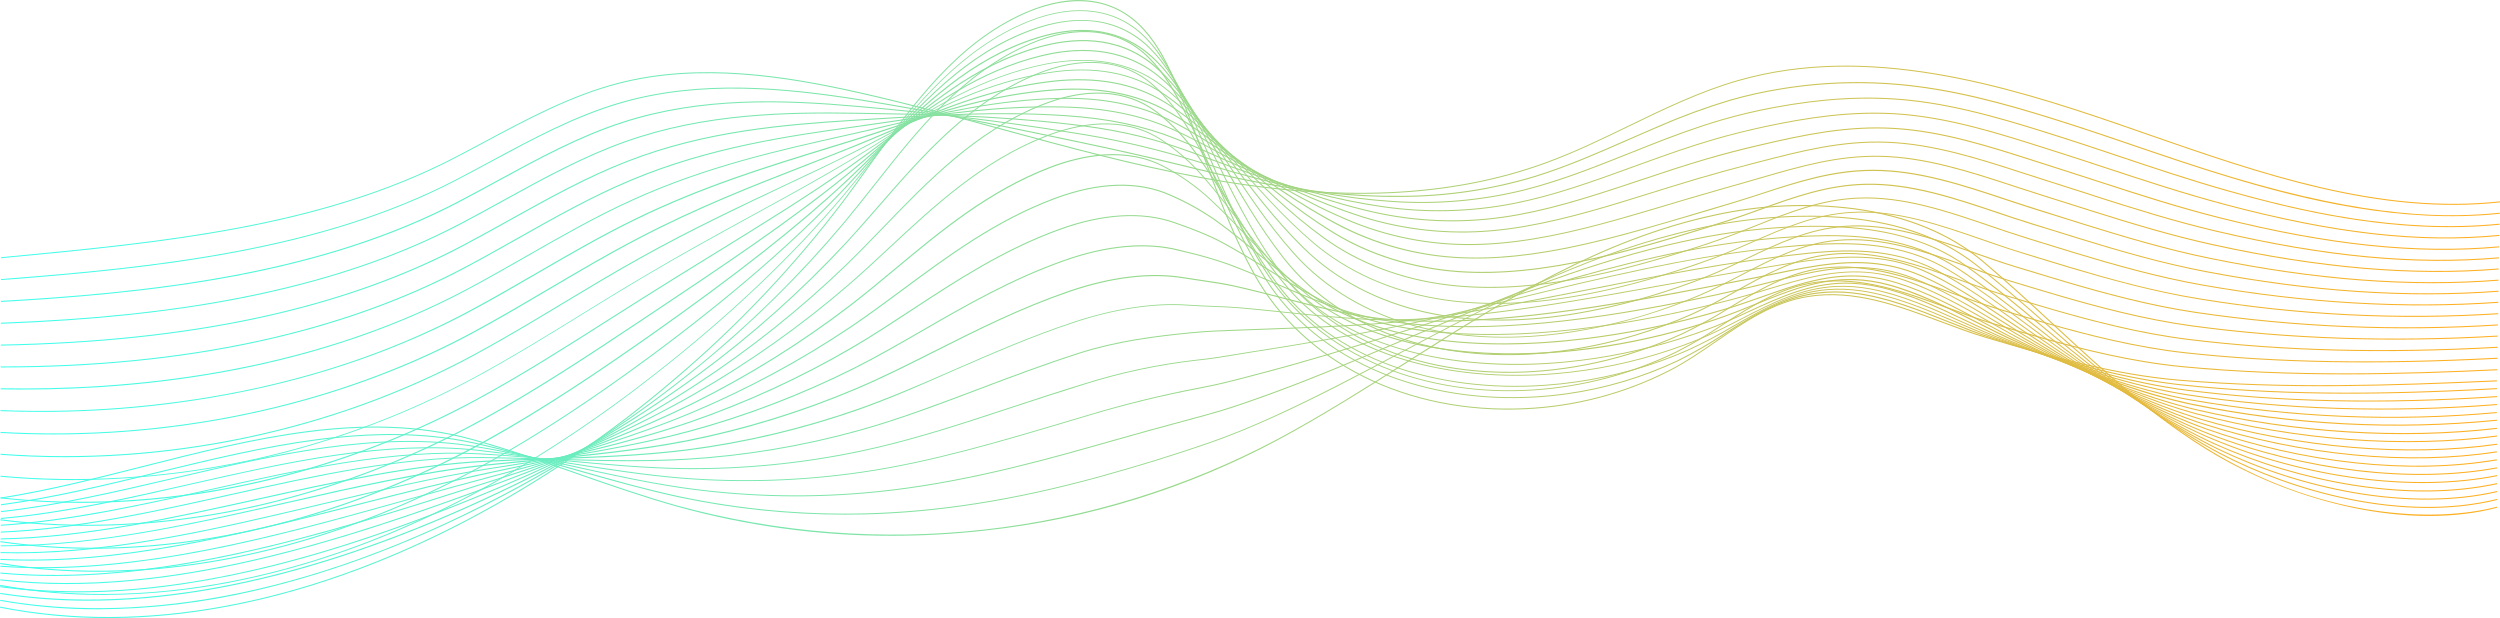 <svg width="1440" height="356" viewBox="0 0 1440 356" fill="none" xmlns="http://www.w3.org/2000/svg">
<path d="M0.609 148.751V148.155L5.186 147.715C93.237 139.308 184.283 130.603 261.108 90.977C267.317 87.764 273.605 84.409 279.685 81.157C304.005 68.139 329.155 54.693 356.172 47.71C403.374 35.521 453.104 43.656 495.522 53.216C523.213 59.46 551.086 67.038 578.038 74.37C614.933 84.422 653.099 94.811 691.33 101.884C769.983 116.444 835.101 113.698 890.418 93.477C906.779 87.505 922.828 79.758 938.216 72.258C958.388 62.478 979.26 52.374 1001.16 46.104C1075.05 24.937 1153.6 48.164 1221.38 71.597L1235.96 76.675C1302.08 99.72 1370.51 123.556 1439.96 115.978V116.574C1370.37 124.165 1301.92 100.303 1235.7 77.232L1221.12 72.167C1153.42 48.76 1075.03 25.533 1001.26 46.674C979.403 52.931 958.57 63.035 938.411 72.802C922.945 80.302 906.947 88.049 890.561 94.047C835.14 114.294 769.918 117.053 691.162 102.48C652.905 95.394 614.674 85.005 577.805 74.953C550.865 67.621 523.006 60.042 495.328 53.799C452.974 44.252 403.283 36.13 356.25 48.293C329.272 55.263 304.161 68.696 279.866 81.676C273.786 84.94 267.499 88.295 261.276 91.508C184.387 131.186 93.289 139.891 5.186 148.298L0.609 148.751Z" fill="url(#paint0_linear_125_673)"/>
<path d="M0.57 161.329V160.733C90.501 153.894 184.802 143.829 262.443 103.516C269.249 99.98 276.12 96.262 282.783 92.674C306.637 79.797 331.294 66.481 357.534 58.89C403.75 45.482 452.897 50.469 494.874 57.115C534.907 63.462 573.345 71.364 619.458 81.054C641.911 85.743 662.148 90.316 681.348 95.044L689.71 97.078C699.005 99.306 706.563 101.029 713.68 102.518C748.294 109.773 779.122 113.128 807.902 112.791C833.737 112.658 859.416 108.792 884.143 101.314C902.384 95.692 920.352 87.803 937.737 80.16C943.454 77.647 949.404 75.056 955.212 72.569C968.695 66.676 982.523 61.601 996.619 57.374C1006.22 54.64 1015.97 52.477 1025.83 50.897C1051.61 46.637 1077.87 46.144 1103.79 49.433C1135.13 53.319 1166.16 62.802 1192.79 71.351C1200.44 73.8 1208.59 76.533 1218.46 79.862L1226.98 82.777C1245.94 89.254 1265.57 95.951 1285.09 101.806C1365.74 126.017 1410.16 125.563 1439.84 122.532V123.128C1383.23 129.022 1327.28 115.162 1284.85 102.402C1265.32 96.547 1245.7 89.837 1226.72 83.36L1218.2 80.458C1208.35 77.103 1200.19 74.395 1192.54 71.947C1165.94 63.41 1134.94 53.967 1103.65 50.055C1077.79 46.774 1051.59 47.267 1025.87 51.519C1016.04 53.102 1006.31 55.265 996.736 57.996C982.675 62.218 968.882 67.283 955.432 73.165C949.586 75.639 943.674 78.243 937.97 80.743C920.572 88.386 902.578 96.288 884.312 101.923C859.506 109.429 833.743 113.304 807.824 113.426C778.993 113.788 748.19 110.407 713.473 103.14C706.407 101.664 698.784 99.928 689.489 97.7L681.128 95.666C661.941 90.938 641.704 86.365 619.25 81.676C573.215 71.96 534.777 64.097 494.77 57.711C452.858 51.078 403.802 46.052 357.689 59.472C331.515 67.038 306.87 80.341 283.056 93.153C276.392 96.741 269.508 100.459 262.702 103.995C184.931 144.411 90.553 154.477 0.57 161.329Z" fill="url(#paint1_linear_125_673)"/>
<path d="M0.532 173.921V173.312C37.855 171.2 86.924 167.586 135.487 158.376C185.424 148.919 227.414 135.059 263.83 116.042C271.31 112.156 278.868 108.024 286.18 104.047C309.515 91.339 333.563 78.204 358.908 70.082C403.88 55.586 450.537 57.128 494.239 61.014C539.418 65.004 578.595 69.81 617.526 76.105C638.589 79.316 659.419 83.899 679.883 89.824L683.694 90.951L688.102 92.246L691.434 93.243C697.981 95.2 704.748 97.207 711.36 99.073C745.507 108.685 774.378 113.983 802.224 115.757C827.635 117.483 853.16 115.245 877.882 109.125C898.404 103.943 918.848 95.821 938.605 87.945L950.078 83.385C963.133 78.204 977.303 72.919 992.095 68.631C1001.53 65.898 1011.42 63.553 1021.51 61.675C1050.42 56.273 1075.25 54.926 1099.64 57.439C1130.47 60.612 1161.87 70.626 1189.59 79.46C1197.16 81.883 1205.14 84.513 1215.52 87.997L1218.56 89.02C1239.6 96.08 1261.34 103.386 1283.05 109.514C1325.53 121.548 1381.73 134.618 1439.7 128.841L1439.77 129.437C1429.99 130.408 1420.32 130.849 1410.66 130.849C1363.15 130.849 1318.27 120.11 1282.89 110.122C1261.17 103.982 1239.42 96.676 1218.37 89.616L1215.32 88.593C1204.95 85.108 1196.94 82.479 1189.39 80.056C1161.72 71.222 1130.33 61.208 1099.57 58.035C1075.23 55.522 1050.46 56.869 1021.6 62.258C1011.54 64.149 1001.66 66.481 992.25 69.201C977.432 73.489 963.327 78.813 950.286 83.942L938.813 88.502C919.03 96.391 898.624 104.539 878.011 109.708C853.229 115.839 827.644 118.081 802.172 116.353C774.287 114.579 745.364 109.267 711.191 99.656C704.566 97.79 697.799 95.769 691.252 93.813L687.921 92.816L683.513 91.521L679.702 90.394C659.28 84.479 638.493 79.905 617.474 76.701C578.582 70.406 539.405 65.6 494.239 61.61C450.589 57.724 404.022 56.169 359.141 70.678C333.861 78.787 309.787 91.909 286.543 104.591C279.231 108.581 271.673 112.7 264.193 116.599C227.699 135.655 185.644 149.515 135.642 158.998C86.962 168.182 37.868 171.796 0.532 173.921Z" fill="url(#paint2_linear_125_673)"/>
<path d="M0.493 186.499V185.89C52.387 183.947 96.776 179.387 135.992 171.796C185.709 162.262 228.036 148.129 265.217 128.582C273.462 124.255 281.798 119.669 289.849 115.226C312.497 102.752 335.91 89.862 360.269 81.274C406.097 64.991 453.117 64.304 493.591 64.939C531.925 65.535 571.569 66.144 615.582 71.183C639.435 73.774 659.983 78.23 678.392 84.629L680.337 85.303C682.411 86.019 684.459 86.736 686.482 87.453C690.379 88.852 694.238 90.255 698.058 91.663C701.74 92.958 705.396 94.358 709.039 95.666C742.59 107.687 770.397 115.019 796.546 118.763C821.49 122.377 846.865 121.769 871.607 116.962C894.942 112.415 917.331 104.267 941.055 95.64L944.944 94.241C959.205 89.059 973.115 84.098 987.557 79.914C997.034 77.155 1007 74.732 1017.17 72.517C1039.8 67.75 1066.79 63.177 1095.48 65.522C1124.17 67.867 1152.6 76.921 1180.11 85.691L1186.37 87.686C1195.54 90.601 1204.79 93.645 1212.64 96.236C1233.67 103.179 1257.51 111.055 1281.07 117.338C1344.27 134.178 1393.17 139.722 1439.62 135.305V135.901C1393.1 140.331 1344.13 134.774 1280.87 117.908C1257.29 111.638 1233.43 103.749 1212.4 96.806C1204.56 94.215 1195.3 91.171 1186.14 88.256L1179.88 86.261C1152.39 77.504 1123.99 68.437 1095.38 66.118C1066.77 63.799 1039.83 68.346 1017.24 73.1C1007.09 75.25 997.137 77.738 987.674 80.484C973.258 84.668 959.309 89.642 945.1 94.798L941.211 96.21C917.461 104.837 895.02 112.985 871.672 117.545C846.862 122.371 821.416 122.98 796.403 119.346C770.216 115.615 742.369 108.257 708.78 96.223C705.132 94.919 701.472 93.585 697.799 92.22C693.975 90.821 690.137 89.409 686.222 88.01L678.211 85.186C659.854 78.8 639.319 74.421 615.53 71.779C571.543 66.753 531.925 66.131 493.604 65.535C453.182 64.9 406.226 65.6 360.476 81.831C336.169 90.406 312.782 103.296 290.16 115.757C282.096 120.188 273.76 124.825 265.528 129.113C228.244 148.686 185.929 162.793 136.148 172.392C96.776 179.931 52.439 184.569 0.493 186.499Z" fill="url(#paint3_linear_125_673)"/>
<path d="M0.454 199.077V198.481C110.298 196.434 197.351 177.677 266.604 141.121C275.757 136.289 284.987 131.147 293.919 126.185C315.777 114.009 338.373 101.417 361.643 92.505C405.721 75.38 450.706 71.455 492.955 68.903L505.738 68.1C539.781 65.975 574.978 63.773 613.65 66.312C638.074 67.906 658.778 72.219 676.927 79.473L677.42 79.668C679.883 80.652 682.424 81.663 684.874 82.699C690.215 84.94 695.466 87.285 700.535 89.539L706.731 92.285C730.779 102.907 759.585 114.721 790.868 121.794C815.305 127.334 840.549 128.37 865.359 124.851C889.796 121.405 913.546 113.879 939.811 105.122L944.996 103.399C957.39 99.254 970.211 94.979 983.059 91.223C992.509 88.476 1002.5 85.834 1012.88 83.45C1039.76 77.129 1064.24 72.051 1091.35 73.683C1118.82 75.328 1146.02 84.046 1172.32 92.492L1183.18 95.964C1192.26 98.853 1201.59 101.871 1209.76 104.539C1233.09 112.13 1255.96 119.436 1279.09 125.266C1341.43 140.888 1392.42 146.16 1439.55 141.885V142.481C1392.36 146.769 1341.31 141.484 1278.9 125.848C1255.74 120.058 1232.87 112.765 1209.53 105.122C1201.35 102.467 1192.09 99.448 1182.96 96.56C1179.35 95.42 1175.72 94.254 1172.09 93.088C1145.82 84.668 1118.66 75.937 1091.27 74.305C1064.23 72.673 1039.8 77.751 1012.97 84.059C1002.6 86.481 992.613 89.111 983.149 91.832C970.302 95.575 957.494 99.85 945.113 103.995L939.927 105.718C913.623 114.488 889.86 122.027 865.359 125.46C840.505 128.977 815.218 127.937 790.738 122.39C759.404 115.304 730.572 103.477 706.472 92.842C704.411 91.935 702.349 91.028 700.275 90.096C695.206 87.842 689.969 85.51 684.628 83.256C682.19 82.233 679.637 81.222 677.186 80.238L676.694 80.043C658.544 72.802 637.957 68.514 613.598 66.921C574.953 64.33 539.781 66.584 505.764 68.722L492.981 69.512C450.783 72.103 405.889 75.989 361.851 93.075C338.619 102.026 316.036 114.604 294.192 126.755C285.259 131.73 276.042 136.872 266.876 141.704C197.545 178.247 110.401 197.03 0.454 199.077Z" fill="url(#paint4_linear_125_673)"/>
<path d="M0.713 211.655H0.415V211.059H0.713C106.318 211.059 196.236 191.745 267.991 153.661C278.22 148.246 288.5 142.443 298.444 136.82C319.355 125.032 340.992 112.843 363.017 103.632C408.391 84.487 454.945 77.984 492.32 72.75C498.621 71.869 504.999 70.924 511.157 70.017C542.607 65.392 575.134 60.587 611.718 61.312C636.518 61.791 657.365 66.001 675.462 74.188C677.835 75.276 680.648 76.533 683.241 77.828C689.411 80.821 695.349 83.994 701.105 87.052L704.385 88.8C733.463 104.241 758.328 116.263 785.176 124.721C809.062 132.117 834.161 134.796 859.071 132.61C884.532 130.408 910.447 123.271 934.664 115.887C940.148 114.216 945.735 112.48 951.141 110.796C960.073 108.011 969.291 105.122 978.482 102.428C987.907 99.669 997.734 96.974 1008.51 94.176L1012.46 93.153C1037.35 86.676 1060.87 80.6 1087.15 81.65C1113.89 82.686 1140.3 91.261 1165.86 99.539C1170.48 101.042 1175.26 102.596 1179.93 104.06C1187.6 106.469 1195.38 108.97 1202.9 111.379L1206.79 112.674C1229.06 119.825 1252.81 127.273 1277.02 132.947C1339.24 147.546 1390.85 152.378 1439.38 148.22V148.816C1390.79 153.013 1339.14 148.155 1276.84 133.53C1252.61 127.856 1228.87 120.395 1206.56 113.244L1202.67 111.949C1195.15 109.539 1187.37 107.039 1179.7 104.63C1175.03 103.166 1170.25 101.612 1165.63 100.109C1140.12 91.844 1113.77 83.269 1087.07 82.246C1060.89 81.222 1037.42 87.285 1012.56 93.736L1008.61 94.759C997.837 97.544 988.024 100.252 978.599 103.011C969.421 105.692 960.19 108.581 951.258 111.366C945.865 113.05 940.277 114.786 934.781 116.47C910.538 123.854 884.584 131.004 859.071 133.206C834.082 135.396 808.905 132.708 784.943 125.291C758.056 116.82 733.165 104.785 704.061 89.331L700.898 87.596C695.155 84.538 689.23 81.365 683.059 78.372C680.401 77.077 677.64 75.781 675.281 74.758C657.274 66.597 636.505 62.4 611.757 61.921C575.199 61.221 542.724 66.001 511.299 70.626C505.129 71.533 498.763 72.465 492.45 73.346C455.113 78.528 408.651 85.082 363.303 104.202C341.264 113.387 319.692 125.576 298.794 137.365C288.837 142.974 278.557 148.764 268.328 154.205C196.43 192.341 106.408 211.655 0.713 211.655Z" fill="url(#paint5_linear_125_673)"/>
<path d="M13.703 224.363C9.14 224.363 4.706 224.363 0.376 224.234V223.638C71.445 224.933 175.792 216.124 269.379 166.2C280.865 160.073 292.39 153.492 303.539 147.119C323.322 135.823 343.727 124.139 364.379 114.838C406.615 95.627 449.396 86.119 487.212 77.673L491.685 76.675C498.789 75.082 505.945 73.398 512.907 71.753C542.932 64.654 573.967 57.322 609.787 56.389C634.613 55.755 656.211 59.991 673.984 68.994C676.279 70.159 678.988 71.585 681.659 73.022C688.348 76.74 694.623 80.704 700.768 84.551L702.064 85.393C728.628 102.091 752.779 116.807 779.485 127.714C802.759 137.046 827.736 141.384 852.797 140.448C880.28 139.541 908.23 132.675 929.517 126.742C939.733 123.905 950.13 120.796 960.19 117.804L973.945 113.711C984.666 110.563 995.245 107.558 1004.18 105.032C1007.63 104.03 1011.09 103.028 1014.55 102.026C1037.22 95.459 1058.63 89.267 1082.92 89.733C1109.22 90.225 1135.14 98.736 1160.21 106.962C1165.6 108.723 1171.19 110.563 1176.65 112.273C1182.81 114.19 1188.95 116.159 1195.08 118.089L1203.82 120.861C1230.15 129.191 1252.33 135.758 1274.96 140.707C1336.13 154.127 1389.86 158.674 1439.21 154.632V155.228C1389.79 159.283 1336.02 154.723 1274.77 141.302C1252.13 136.341 1229.94 129.774 1203.59 121.431L1194.85 118.659C1188.72 116.716 1182.57 114.773 1176.42 112.843C1170.96 111.133 1165.37 109.293 1159.97 107.532C1134.94 99.319 1109.07 90.821 1082.86 90.329C1058.64 89.85 1037.3 96.055 1014.65 102.609C1011.2 103.607 1007.73 104.617 1004.28 105.602C995.349 108.128 984.835 111.133 974.062 114.294C969.472 115.589 964.883 117.014 960.307 118.374C950.247 121.379 939.85 124.475 929.634 127.312C908.308 133.232 880.371 140.137 852.771 141.056C827.626 141.986 802.566 137.63 779.213 128.271C752.455 117.338 728.277 102.609 701.688 85.898L700.392 85.056C694.299 81.17 687.985 77.284 681.309 73.553C678.651 72.077 675.955 70.691 673.66 69.538C655.977 60.574 634.444 56.351 609.748 56.985C573.993 57.918 542.983 65.25 512.998 72.336C506.049 73.981 498.867 75.678 491.763 77.258L487.29 78.256C449.526 86.663 406.706 96.197 364.599 115.382C343.999 124.67 323.555 136.341 303.798 147.637C292.649 154.01 281.111 160.591 269.612 166.718C181.677 213.676 84.175 224.363 13.703 224.363Z" fill="url(#paint6_linear_125_673)"/>
<path d="M23.607 237.252C15.881 237.252 8.102 237.106 0.272 236.812V236.216C46.505 238.068 92.795 234.463 138.183 225.477C186.357 215.814 230.966 200.113 270.779 178.726C283.743 171.757 296.836 164.192 309.45 156.886C327.807 146.238 346.799 135.227 365.779 126.017C404.152 107.221 442.914 95.342 477.178 84.823L491.05 80.549C498.439 78.256 505.906 75.794 513.088 73.424C542.167 63.838 572.23 53.928 607.816 51.402C633.018 49.628 654.759 53.773 672.481 63.721C675.488 65.418 677.874 66.817 680 68.152C687 72.543 693.469 77.284 699.718 81.883L702.518 83.942C726.19 101.353 748.553 117.804 773.82 130.577C796.426 141.883 821.296 147.941 846.574 148.298C868.872 148.725 893.594 145.318 924.435 137.585C939.253 133.867 954.253 129.514 969.459 124.994C978.534 122.338 989.139 119.164 999.899 115.926C1004.88 114.41 1009.86 112.791 1014.68 111.236C1035.87 104.254 1055.9 97.777 1078.88 97.777H1078.98C1104.97 97.777 1130.52 106.262 1155.25 114.488C1161.26 116.483 1167.47 118.542 1173.55 120.434L1188.34 125.11L1200.97 129.074C1223.77 136.186 1248.28 143.466 1273 148.505C1333.84 160.941 1388.18 165.047 1439.16 161.07V161.666C1388.13 165.656 1333.73 161.537 1272.84 149.088C1248.09 144.049 1223.58 136.756 1200.76 129.657C1196.55 128.353 1192.34 127.032 1188.14 125.693L1173.37 121.094C1167.29 119.203 1161.07 117.143 1155.05 115.136C1130.42 106.936 1104.87 98.464 1078.98 98.464H1078.88C1055.99 98.464 1036.02 104.941 1014.86 111.793C1010.04 113.361 1005.06 114.98 1000.07 116.496C989.307 119.799 978.651 122.973 969.641 125.564C954.356 130.084 939.409 134.45 924.578 138.168C893.685 145.94 868.833 149.321 846.561 148.894C821.217 148.573 796.273 142.543 773.587 131.25C748.281 118.387 725.892 101.936 702.207 84.499L699.433 82.466C693.158 77.854 686.702 73.113 679.727 68.735C677.601 67.439 675.216 66.014 672.221 64.33C654.616 54.434 632.979 50.314 607.907 52.076C572.386 54.576 542.361 64.473 513.27 74.097C506.049 76.481 498.595 78.942 491.231 81.235C486.668 82.66 482.04 84.072 477.36 85.51C443.161 95.99 404.385 107.868 366.051 126.639C347.098 135.836 328.118 146.847 309.761 157.482C297.147 164.801 284.106 172.366 271.077 179.335C231.2 200.645 186.526 216.384 138.261 226.021C100.507 233.536 62.102 237.298 23.607 237.252Z" fill="url(#paint7_linear_125_673)"/>
<path d="M30.854 250.245C20.673 250.245 10.488 249.96 0.298 249.39V248.794C96.776 254.222 193.319 233.794 272.166 191.266C287.087 183.234 301.983 174.426 316.386 165.954C332.98 156.174 350.092 146.057 367.153 137.209C401.118 119.397 433.904 106.625 465.614 94.267C474.235 90.912 482.364 87.79 490.414 84.513C497.843 81.52 505.336 78.334 512.57 75.237C540.948 63.126 570.273 50.625 605.911 46.532C631.463 43.617 653.372 47.672 671.016 58.579C673.894 60.353 676.201 61.895 678.405 63.41C685.043 68.074 690.954 73.022 697.449 78.554C700.31 80.989 703.153 83.42 705.979 85.847C726.489 103.412 745.857 119.993 768.207 133.699C789.053 146.51 813.995 154.269 840.338 156.122C863.245 157.741 889.083 155.215 919.328 148.349C932.707 145.344 946.785 141.6 964.974 136.199C976.006 132.921 986.027 129.799 995.595 126.652C1001.66 124.657 1007.68 122.48 1013.5 120.382C1033.63 113.115 1052.66 106.249 1074.75 105.822C1100.68 105.278 1126.01 113.853 1150.57 122.118C1157.05 124.307 1163.8 126.574 1170.36 128.595L1181.96 132.196C1187.38 133.88 1192.77 135.555 1198.16 137.222C1221.03 144.256 1245.68 151.471 1271.07 156.225C1331.4 167.677 1386.37 171.343 1439.13 167.456V168.052C1386.32 171.939 1331.3 168.273 1270.92 156.821C1245.5 152.002 1220.82 144.826 1197.94 137.792C1192.54 136.134 1187.15 134.459 1181.76 132.766L1170.19 129.229C1163.61 127.196 1156.88 124.929 1150.37 122.753C1125.87 114.501 1100.55 105.977 1074.77 106.482C1052.73 106.91 1033.79 113.762 1013.69 121.017C1007.87 123.115 1001.86 125.291 995.789 127.286C986.209 130.434 976.188 133.556 965.142 136.833C946.993 142.235 932.849 145.992 919.457 149.01C889.161 155.837 863.271 158.363 840.299 156.782C813.866 154.917 788.819 147.145 767.895 134.281C745.559 120.55 726.164 103.943 705.668 86.352C702.842 83.925 699.999 81.494 697.138 79.059C690.656 73.54 684.745 68.592 678.146 63.955C675.981 62.439 673.647 60.91 670.782 59.149C653.242 48.306 631.476 44.291 606.053 47.179C570.48 51.234 541.233 63.747 512.868 75.833C505.621 78.929 498.128 82.129 490.687 85.121C482.636 88.347 474.495 91.521 465.887 94.876C434.19 107.221 401.417 119.993 367.477 137.792C350.481 146.627 333.33 156.744 316.749 166.524C302.333 175.022 287.437 183.817 272.503 191.849C201.784 229.907 117.052 250.245 30.854 250.245Z" fill="url(#paint8_linear_125_673)"/>
<path d="M37.142 263.342C24.852 263.342 12.575 262.884 0.311 261.968V261.372C94.948 268.419 192.035 247.978 273.566 203.805C290.899 194.427 308.128 184.063 324.8 174.011C339.125 165.384 353.943 156.459 368.527 148.375C397.216 132.325 424.959 119.255 451.782 106.612C465.096 100.342 477.71 94.422 489.779 88.399C497.091 84.772 504.454 80.872 511.585 77.103C539.366 62.413 568.108 47.205 604.005 41.583C629.933 37.516 651.971 41.467 669.577 53.345C672.299 55.185 674.671 56.908 676.823 58.527C683.239 63.689 689.359 69.208 695.155 75.056C699.303 79.111 703.439 83.217 707.431 87.194C725.529 105.2 742.512 122.144 762.502 136.639C782.493 151.135 807.28 160.656 834.064 163.842C857.762 166.731 883.975 165.138 914.181 159.14C928.325 156.303 943.454 152.469 960.423 147.417C971.132 144.23 981.503 140.862 991.252 137.429C998.123 135.02 1004.9 132.248 1011.46 129.657C1030.82 121.885 1049.06 114.617 1070.58 113.801C1096.42 112.778 1121.64 121.418 1146.07 129.748C1152.99 132.118 1160.15 134.553 1167.13 136.704L1175.46 139.295C1181.94 141.29 1188.63 143.362 1195.23 145.37C1217.1 151.99 1242.96 159.386 1269.04 163.959C1327.85 174.322 1385.03 177.599 1439 173.83V174.426C1384.98 178.208 1327.76 174.879 1268.9 164.542C1242.79 159.982 1216.89 152.572 1195.01 145.94C1188.42 143.932 1181.72 141.872 1175.24 139.865L1166.91 137.274C1159.93 135.111 1152.76 132.662 1145.83 130.305C1121.46 121.988 1096.27 113.374 1070.57 114.384C1049.19 115.2 1030.95 122.481 1011.64 130.201C1005.08 132.792 998.304 135.525 991.42 137.973C981.659 141.406 971.274 144.774 960.553 147.961C943.57 153.026 928.428 156.86 914.259 159.697C883.988 165.772 857.723 167.314 833.882 164.412C807.008 161.161 782.169 151.692 762.049 137.054C741.929 122.416 724.959 105.511 706.913 87.57C702.907 83.593 698.785 79.486 694.636 75.432C688.853 69.6 682.746 64.099 676.344 58.954C674.205 57.283 671.845 55.573 669.136 53.773C651.673 41.972 629.751 38.047 603.992 42.114C568.198 47.736 539.509 62.905 511.753 77.582C504.623 81.352 497.259 85.251 489.935 88.891C477.813 94.915 465.303 100.834 451.937 107.104C425.219 119.799 397.54 132.882 368.812 148.919C354.241 157.016 339.436 165.928 325.098 174.542C308.426 184.569 291.236 194.932 273.851 204.336C202.77 242.861 119.917 263.342 37.142 263.342Z" fill="url(#paint9_linear_125_673)"/>
<path d="M42.327 276.542C28.248 276.542 14.235 275.898 0.285 274.612V274.016C93.341 282.63 190.856 262.176 274.953 216.409C295.462 205.256 315.738 192.756 335.339 180.67C346.683 173.674 358.415 166.42 369.901 159.658C391.94 146.51 413.499 134.722 434.319 123.31C453.765 112.674 472.044 102.583 489.144 92.414C496.248 88.165 503.404 83.619 510.34 79.214C537.564 61.882 565.839 43.954 602.073 36.738C628.001 31.557 650.831 35.547 668.099 48.228C670.692 50.159 673.051 52.011 675.203 53.864C681.465 59.444 687.355 65.429 692.834 71.779C697.786 77.31 702.661 82.932 707.38 88.36C723.455 106.845 738.649 124.307 756.824 139.761C776.089 156.07 800.604 167.133 827.802 171.783C851.85 175.915 879.191 175.345 909.047 170.073C924.872 167.23 940.516 163.462 955.899 158.79C966.581 155.591 977.017 152.093 986.935 148.427C994.454 145.616 1001.82 142.378 1008.97 139.256C1027.72 131.03 1045.42 123.258 1066.47 122.066C1092.28 120.589 1117.47 129.294 1141.83 137.727C1149.1 140.24 1156.62 142.909 1163.97 145.098L1169.7 146.86C1177.13 149.14 1184.8 151.497 1192.36 153.751C1214.32 160.332 1240.33 167.625 1267.07 171.887C1323.86 181.184 1381.51 184.039 1438.94 180.398V180.993C1381.47 184.644 1323.77 181.785 1266.94 172.47C1240.23 168.156 1214.14 160.811 1192.15 154.334C1184.58 152.067 1176.91 149.71 1169.48 147.43L1163.71 145.616C1156.36 143.362 1148.83 140.758 1141.54 138.245C1117.29 129.825 1092.15 121.094 1066.48 122.61C1045.53 123.789 1027.88 131.548 1009.19 139.748C1002.06 142.883 994.687 146.121 987.155 148.932C977.225 152.65 966.776 156.161 956.042 159.296C940.637 163.977 924.972 167.753 909.125 170.604C879.191 175.877 851.785 176.46 827.672 172.314C800.37 167.638 775.726 156.485 756.371 140.085C738.221 124.54 722.962 107.13 706.861 88.619C702.142 83.191 697.268 77.582 692.328 72.051C686.86 65.724 680.988 59.757 674.749 54.187C672.61 52.335 670.303 50.508 667.684 48.578C650.546 36.013 627.871 32.075 602.125 37.192C565.994 44.394 537.824 62.283 510.586 79.59C503.664 83.994 496.507 88.541 489.377 92.803C472.278 103.024 453.947 113.063 434.54 123.711C413.732 135.111 392.225 146.899 370.148 159.982C358.661 166.77 346.929 173.998 335.586 180.993C315.984 193.092 295.708 205.606 275.173 216.759C203.717 255.664 123.702 276.208 42.327 276.542Z" fill="url(#paint10_linear_125_673)"/>
<path d="M46.618 289.664C31.108 289.654 15.61 288.79 0.194 287.073V286.49C91.746 296.607 189.793 276.127 276.327 228.832C301.205 215.244 325.59 199.738 349.12 184.789C356.393 180.151 363.912 175.371 371.262 170.76C384.602 162.34 397.8 154.205 410.569 146.342C438.52 129.113 464.914 112.843 488.496 96.262C495.354 91.43 502.251 86.287 508.914 81.3C535.749 61.286 563.479 40.56 600.142 31.712C626.432 25.391 649.405 29.264 666.621 42.917C669.214 44.938 671.456 46.92 673.595 48.954C679.699 54.984 685.357 61.447 690.526 68.294C695.932 75.173 701.196 82.181 706.304 88.943C720.758 108.153 734.422 126.289 751.159 142.689C769.607 160.824 793.94 173.532 821.553 179.62C846.185 185.074 873.915 185.501 903.939 180.916C919.987 178.395 935.841 174.767 951.388 170.06C962.109 166.835 972.623 163.182 982.631 159.205C990.656 156.031 998.486 152.275 1006.04 148.647C1024.31 139.891 1041.55 131.626 1062.29 130.084C1088.14 128.128 1113.31 136.963 1137.64 145.487C1145.24 148.155 1153.08 150.901 1160.73 153.259L1163.44 154.075C1171.96 156.666 1180.75 159.36 1189.43 161.925C1211.47 168.402 1237.81 175.656 1265.05 179.685C1322.55 188.12 1380.77 190.525 1438.77 186.862V187.457C1380.72 191.123 1322.44 188.718 1264.9 180.281C1237.67 176.252 1211.33 169.024 1189.2 162.495C1180.51 159.904 1171.71 157.249 1163.21 154.658L1160.5 153.829C1152.82 151.484 1144.94 148.738 1137.38 146.057C1113.1 137.546 1088 128.75 1062.27 130.68C1041.64 132.222 1024.45 140.461 1006.24 149.191C998.667 152.819 990.837 156.575 982.786 159.762C972.765 163.752 962.238 167.405 951.491 170.63C935.92 175.352 920.04 178.988 903.965 181.512C873.863 186.11 846.068 185.67 821.359 180.216C793.694 174.089 769.257 161.252 750.731 143.116C733.956 126.69 720.292 108.529 705.811 89.305C700.703 82.543 695.44 75.548 690.047 68.67C684.897 61.862 679.265 55.434 673.194 49.433C671.068 47.4 668.799 45.443 666.271 43.423C654.37 33.992 633.277 24.393 600.297 32.334C563.752 41.117 536.074 61.804 509.303 81.792C502.626 86.779 495.73 91.935 488.859 96.767C465.277 113.348 438.87 129.631 410.906 146.86C398.15 154.736 384.978 162.858 371.612 171.278C364.262 175.89 356.743 180.682 349.47 185.307C325.901 200.295 301.503 215.801 276.651 229.35C204.52 268.847 124.363 289.664 46.618 289.664Z" fill="url(#paint11_linear_125_673)"/>
<path d="M50.326 302.877C33.552 302.89 16.795 301.835 0.156 299.716L0.233 299.12C90.398 310.701 188.95 290.208 277.74 241.423C308.996 224.26 339.177 204.207 368.371 184.815L374.633 180.644C415.962 153.052 455.01 126.988 487.873 100.2C494.472 94.824 501.097 89.085 507.514 83.541C533.857 60.755 561.107 37.192 598.262 26.816C616.813 21.569 643.493 19.199 665.195 37.749C667.632 39.834 669.927 42.011 672.014 44.226C677.97 50.69 683.398 57.62 688.245 64.952C693.832 73.074 699.251 81.352 704.489 89.37C717.582 109.423 729.963 128.349 745.507 145.759C763.177 165.552 787.315 179.996 815.318 187.535C840.494 194.323 868.587 195.774 898.832 191.823C915.105 189.676 931.178 186.21 946.889 181.46C957.559 178.202 968.052 174.392 978.327 170.047C986.779 166.498 994.959 162.275 1002.88 158.117C1019.97 149.23 1037.62 139.981 1058.16 138.155C1084.09 135.758 1109.25 144.696 1133.6 153.337C1141.47 156.135 1149.61 159.024 1157.54 161.433L1158.03 161.588C1167.37 164.425 1177.01 167.353 1186.55 170.125C1207.52 176.226 1235.14 183.714 1263.04 187.47C1318.28 194.919 1377.38 196.875 1438.69 193.287V193.883C1377.33 197.471 1318.13 195.515 1262.93 188.066C1234.96 184.297 1207.3 176.809 1186.32 170.695C1176.79 167.923 1167.13 164.995 1157.8 162.158L1157.31 162.003C1149.35 159.594 1141.21 156.705 1133.34 153.907C1109.04 145.279 1083.93 136.354 1058.15 138.751C1037.73 140.629 1020.9 149.386 1003.1 158.648C995.167 162.78 986.961 167.042 978.469 170.591C968.169 174.909 957.65 178.684 946.954 181.9C931.235 186.675 915.155 190.167 898.87 192.341C868.548 196.227 840.377 194.841 815.123 188.04C787.004 180.462 762.762 166.019 745.014 146.083C729.457 128.647 717.051 109.682 703.944 89.616C698.758 81.611 693.301 73.32 687.7 65.211C682.879 57.939 677.477 51.068 671.547 44.666C669.473 42.503 667.191 40.34 664.767 38.267C643.26 19.885 616.8 22.243 598.378 27.463C561.392 37.827 534.207 61.312 507.903 84.059C501.486 89.603 494.861 95.342 488.249 100.718C455.36 127.532 416.312 153.609 374.957 181.214L368.708 185.372C339.501 204.803 309.308 224.83 278.026 242.006C205.362 281.879 126.14 302.877 50.326 302.877Z" fill="url(#paint12_linear_125_673)"/>
<path d="M53.515 316.103C35.647 316.128 17.8 314.855 0.117 312.294L0.207 311.699C89.076 324.653 188.185 304.185 279.127 253.95C313.145 235.193 346.19 212.692 374.037 193.157C424.233 157.78 459.145 130.331 487.251 104.112C493.513 98.27 499.813 92.052 505.919 85.976C531.847 60.353 558.657 33.876 596.291 21.841C630.386 10.831 651.764 21.556 663.704 32.489C666.054 34.649 668.287 36.932 670.393 39.329C676.202 46.21 681.406 53.578 685.95 61.351C691.576 70.6 696.944 80.069 702.142 89.228C713.978 110.343 725.231 130.162 739.789 148.673C756.707 170.164 780.652 186.24 809.03 195.307C834.323 203.339 863.596 205.865 893.672 202.601C910.167 200.777 926.459 197.433 942.339 192.613C953.121 189.354 963.693 185.439 973.997 180.89C982.799 177.004 991.278 172.236 999.484 167.625C1016.26 158.207 1033.61 148.466 1054 146.238C1080.03 143.375 1105.23 152.456 1129.62 161.226C1137.74 164.14 1146.13 167.172 1154.33 169.646C1164.7 172.794 1174.11 175.618 1183.62 178.351C1204.73 184.413 1232.62 191.81 1261.05 195.269C1315.12 201.862 1373.2 203.326 1438.59 199.738V200.334C1373.14 203.922 1315.04 202.458 1260.98 195.864C1232.46 192.406 1204.6 184.996 1183.47 178.921C1173.95 176.187 1164.57 173.363 1154.17 170.216C1145.96 167.729 1137.55 164.71 1129.43 161.783C1105.11 153.039 1079.95 143.984 1054.08 146.834C1033.8 149.049 1016.48 158.764 999.795 168.156C991.576 172.768 983.084 177.548 974.243 181.447C963.916 185.997 953.322 189.916 942.52 193.183C926.608 198.019 910.281 201.371 893.75 203.196C863.583 206.474 834.232 203.935 808.862 195.877C780.341 186.81 756.318 170.643 739.336 149.062C724.764 130.538 712.967 109.747 701.559 89.642C696.373 80.484 691.006 71.014 685.393 61.778C680.881 54.01 675.711 46.642 669.94 39.757C667.849 37.39 665.633 35.138 663.302 33.008C651.492 22.191 630.322 11.569 596.499 22.489C559.007 34.484 532.236 60.91 506.36 86.481C500.267 92.505 493.954 98.736 487.679 104.617C459.56 130.849 424.622 158.324 374.413 193.714C346.553 213.249 313.482 235.763 279.439 254.598C206.179 294.91 127.708 316.103 53.515 316.103Z" fill="url(#paint13_linear_125_673)"/>
<path d="M56.303 329.342C37.471 329.375 18.667 327.881 0.078 324.873L0.181 324.277C87.857 338.63 187.42 318.111 280.515 266.489C309.735 250.297 340.771 229.972 375.411 204.31C420.785 170.63 457.175 139.139 486.616 108.011C492.553 101.741 498.517 95.057 504.286 88.58C529.799 60.081 556.142 30.624 594.372 16.88C606.999 12.32 619.004 10.636 629.972 11.893C642.156 13.184 653.529 18.606 662.2 27.256C664.526 29.541 666.712 31.963 668.747 34.51C674.392 41.855 679.348 49.703 683.552 57.957C689.074 68.255 694.273 78.839 699.303 89.046C709.674 110.148 720.382 131.963 734.098 151.549C750.187 174.711 773.937 192.496 802.807 203.015C828.528 212.394 858.19 215.969 888.59 213.3C905.299 211.835 921.81 208.631 937.853 203.74C948.746 200.443 959.393 196.387 969.719 191.603C978.734 187.216 987.506 182.347 995.997 177.016C1012.51 167.042 1029.59 156.744 1049.89 154.179C1076.02 150.863 1101.3 160.073 1125.75 168.985C1134.1 172.029 1142.74 175.177 1151.16 177.703C1160.68 180.566 1170.8 183.61 1180.76 186.434C1202.03 192.458 1230.15 199.777 1259.07 202.937C1311.4 208.65 1368.43 209.647 1438.52 206.046V206.655C1368.39 210.243 1311.33 209.246 1258.97 203.533C1230 200.372 1201.85 193.041 1180.55 187.004C1170.6 184.18 1160.46 181.149 1150.94 178.286C1142.5 175.695 1133.87 172.586 1125.51 169.542C1101.13 160.669 1075.93 151.484 1049.93 154.775C1029.74 157.365 1012.72 167.586 996.269 177.522C987.758 182.868 978.964 187.75 969.926 192.147C959.578 196.94 948.909 201.009 937.996 204.323C921.908 209.218 905.355 212.426 888.603 213.896C858.125 216.565 828.359 212.99 802.561 203.533C773.625 192.989 749.785 175.112 733.619 151.86C719.877 132.222 709.143 110.407 698.771 89.267C693.741 79.033 688.543 68.45 683.033 58.177C678.842 49.972 673.908 42.167 668.293 34.86C666.273 32.341 664.109 29.94 661.811 27.671C650.079 16.155 628.883 5.04 594.593 17.437C556.544 31.116 530.214 60.535 504.753 88.969C498.984 95.446 493.02 102.091 487.083 108.4C457.616 139.489 421.213 171.071 375.8 204.777C341.134 230.413 310.072 250.763 280.839 266.956C206.97 307.942 129.186 329.342 56.303 329.342Z" fill="url(#paint14_linear_125_673)"/>
<path d="M59.453 342.684C39.533 342.734 19.649 341 0.039 337.503L0.156 336.907C44.998 345.029 92.913 343.682 142.552 332.891C189.08 322.774 235.957 304.665 281.915 279.081C315.112 260.372 346.829 239.152 376.785 215.606C419.385 182.379 456.125 147.533 485.994 112.04C491.581 105.407 497.207 98.347 502.639 91.534C527.738 60.094 553.679 27.58 592.441 12.113C619.847 1.154 644.089 4.742 660.722 22.204C663.023 24.611 665.167 27.164 667.139 29.847C672.623 37.658 677.343 45.978 681.231 54.693C686.546 65.962 691.486 77.582 696.269 88.813C705.707 111.003 715.469 133.932 728.407 154.736C743.808 179.581 767.299 199.051 796.494 211.046C822.603 221.785 852.654 226.384 883.353 224.337C911.84 222.429 939.689 215.031 965.363 202.549C974.651 197.798 983.643 192.49 992.289 186.654C1008.58 176.136 1025.44 165.254 1045.7 162.366C1071.97 158.596 1097.35 167.962 1121.86 177.004C1130.43 180.164 1139.27 183.48 1147.91 186.071C1159.03 189.4 1168.37 192.16 1177.82 194.802C1199.26 200.8 1227.64 208.054 1257.03 210.891C1320.55 217.044 1384.33 215.244 1438.38 212.666V213.262C1384.32 215.852 1320.41 217.64 1256.88 211.487C1227.44 208.637 1199.03 201.383 1177.57 195.385C1168.11 192.794 1158.77 189.983 1147.65 186.641C1139 184.05 1130.13 180.786 1121.57 177.574C1097.12 168.506 1071.82 159.218 1045.69 162.949C1025.55 165.824 1008.77 176.68 992.535 187.159C983.871 193.014 974.857 198.335 965.544 203.093C939.82 215.584 911.917 222.974 883.379 224.855C852.55 226.902 822.448 222.265 796.196 211.513C766.936 199.479 743.303 179.931 727.837 154.982C714.873 134.139 705.098 111.172 695.66 88.917C690.876 77.686 685.937 66.066 680.622 54.822C676.751 46.142 672.049 37.856 666.582 30.08C664.634 27.412 662.512 24.877 660.23 22.489C643.778 5.221 619.756 1.685 592.596 12.54C553.977 27.943 528.088 60.392 503.054 91.78C497.609 98.593 491.983 105.653 486.383 112.299C456.565 147.818 419.722 182.703 377.096 215.93C347.118 239.524 315.381 260.795 282.161 279.56C236.204 305.17 189.261 323.292 142.682 333.422C115.349 339.471 87.447 342.577 59.453 342.684Z" fill="url(#paint15_linear_125_673)"/>
<path d="M62.097 356.001C41.253 356.046 20.454 354.046 0 350.029L0.117 349.433C82.127 365.716 174.871 348.501 268.315 299.664C311.382 276.999 351.766 249.577 388.712 217.912C424.562 187.541 456.975 153.337 485.371 115.913C490.557 108.957 495.898 101.573 501.006 94.435C525.637 59.978 551.164 24.354 590.522 7.139C618.252 -4.999 642.663 -1.515 659.231 16.945C667.58 26.246 673.129 37.373 678.872 51.221C683.928 63.385 688.556 75.976 693.028 88.153C701.598 111.47 710.452 135.616 722.69 157.689C750.939 208.598 810.547 238.302 878.258 235.115C907.073 233.857 935.286 226.459 961.007 213.417C970.6 208.546 979.701 202.29 988.491 196.227C1004.6 185.139 1021.26 173.674 1041.51 170.462C1067.95 166.252 1093.37 175.76 1118 184.957C1126.75 188.222 1135.81 191.603 1144.64 194.245C1181.81 205.334 1218.21 215.542 1254.97 218.663C1315.96 223.845 1376.45 221.811 1438.21 219.078V219.674C1376.42 222.407 1315.92 224.428 1254.89 219.259C1218.08 216.137 1181.64 205.917 1144.45 194.815C1135.59 192.224 1126.53 188.792 1117.77 185.514C1093.21 176.343 1067.84 166.874 1041.55 171.045C1021.43 174.244 1004.84 185.67 988.776 196.719C979.973 202.795 970.859 209.065 961.227 213.948C935.438 227.026 907.15 234.45 878.258 235.724C810.339 238.859 750.498 209.09 722.146 158C709.882 135.888 701.014 111.742 692.432 88.386C687.972 76.222 683.357 63.631 678.301 51.48C672.571 37.684 667.049 26.608 658.752 17.372C636.635 -7.24 606.623 0.752 590.704 7.709C551.501 24.86 526.052 60.418 501.447 94.811C496.326 101.948 491.076 109.332 485.799 116.301C457.378 153.765 424.94 188.007 389.062 218.417C352.065 250.116 311.623 277.564 268.497 300.247C197.895 337.127 127.656 356.001 62.097 356.001Z" fill="url(#paint16_linear_125_673)"/>
<path d="M56.678 350.962C37.692 351.007 18.738 349.377 0.039 346.091L0.143 345.508C60.101 356.156 159.224 354.265 290.951 284.314C330.578 263.413 368.021 238.618 402.726 210.295C433.068 185.496 461.007 157.899 486.175 127.869C491.918 120.978 497.7 113.62 503.301 106.547C528.516 74.551 554.599 41.467 593.31 24.937C620.534 13.279 644.893 16.064 661.72 32.775C671.158 42.14 677.524 53.708 682.463 63.786C688.128 75.276 693.327 87.181 698.344 98.697C707.354 119.423 716.675 140.745 729.068 160.254C744.042 183.947 767.066 202.691 795.651 214.479C822.176 225.412 852.693 230.218 884.092 228.366C890.12 228.016 896.2 227.407 902.15 226.578C924.431 223.496 946.113 217.044 966.452 207.445C975.733 202.811 984.724 197.62 993.378 191.901C1009.74 181.537 1026.66 170.941 1046.85 168.454C1053.67 167.631 1060.55 167.631 1067.36 168.454C1086.03 170.578 1104.34 177.859 1122.03 184.905C1130.6 188.312 1139.46 191.823 1148.09 194.647C1182.83 205.956 1216.93 216.474 1252.02 220.853C1253.53 221.047 1255.03 221.215 1256.55 221.384C1308.52 226.967 1364.55 227.641 1438.22 223.547V224.143C1364.52 228.236 1308.47 227.563 1256.46 221.98C1254.94 221.811 1253.42 221.643 1251.92 221.448C1216.86 217.122 1182.72 206.59 1147.95 195.282C1139.29 192.458 1130.42 188.934 1121.85 185.527C1104.19 178.493 1085.93 171.278 1067.34 169.102C1060.57 168.298 1053.73 168.298 1046.96 169.102C1026.9 171.576 1010.05 182.198 993.741 192.419C985.065 198.138 976.051 203.329 966.75 207.963C946.357 217.586 924.619 224.054 902.28 227.148C896.304 227.977 890.211 228.586 884.131 228.936C852.719 230.788 822.046 225.969 795.431 214.997C766.742 203.171 743.575 184.348 728.576 160.591C716.156 141.056 706.822 119.657 697.799 98.956C692.782 87.453 687.597 75.548 681.931 64.084C676.979 54.045 670.64 42.529 661.28 33.228C644.621 16.699 620.56 13.965 593.53 25.456C554.949 41.933 528.917 74.953 503.741 106.897C498.141 113.996 492.359 121.328 486.616 128.232C461.424 158.29 433.454 185.909 403.076 210.723C368.359 239.101 330.893 263.944 291.236 284.884C242.323 310.792 193.902 329.407 147.336 340.145C117.623 347.162 87.21 350.79 56.678 350.962Z" fill="url(#paint17_linear_125_673)"/>
<path d="M50.819 346.001C33.83 346.024 16.865 344.725 0.078 342.114L0.181 341.518C82.944 354.472 180.381 334.523 289.667 282.189C329.1 263.612 366.678 241.335 401.896 215.658C432.57 193.102 461.06 167.722 486.992 139.852C493.305 133.025 499.671 125.719 505.829 118.646C531.549 89.124 558.138 58.592 596.123 42.762C622.945 31.57 647.123 33.694 664.21 48.63C672.105 55.547 678.859 64.11 686.106 76.377C692.432 87.09 698.214 98.205 703.814 108.944C713.252 127.079 723.014 145.785 735.498 162.845C751.055 184.038 774.144 200.58 802.38 210.671C828.671 220.062 858.967 223.858 889.99 221.643C895.954 221.215 901.982 220.568 907.919 219.713C929.991 216.556 951.534 210.429 971.961 201.499C980.941 197.38 989.691 192.779 998.175 187.716C1015.61 177.742 1032.08 168.286 1052.26 166.576C1058.99 166.04 1065.75 166.287 1072.42 167.314C1090.76 170.047 1108.72 177.677 1126.12 185.009C1134.49 188.559 1143.14 192.211 1151.59 195.217C1185.5 207.199 1218.83 218.404 1253.71 223.625C1255.19 223.858 1256.68 224.065 1258.17 224.26C1311.76 231.281 1372.35 232.589 1438.28 228.146V228.742C1372.32 233.172 1311.68 231.863 1258.08 224.855C1256.59 224.661 1255.09 224.441 1253.6 224.221C1218.68 219.039 1185.32 207.782 1151.37 195.722C1142.9 192.717 1134.24 189.051 1125.87 185.514C1108.52 178.169 1090.59 170.578 1072.32 167.845C1065.69 166.836 1058.98 166.592 1052.3 167.12C1032.24 168.856 1015.83 178.247 998.46 188.196C989.958 193.26 981.19 197.865 972.195 201.992C951.715 210.95 930.115 217.094 907.984 220.257C902.047 221.112 895.992 221.759 890.016 222.187C858.903 224.402 828.541 220.606 802.172 211.176C773.807 201.046 750.589 184.439 734.993 163.143C722.496 146.057 712.721 127.299 703.27 109.177C697.682 98.438 691.888 87.323 685.574 76.624C678.366 64.408 671.651 55.897 663.808 49.032C646.89 34.212 622.932 32.192 596.395 43.267C558.54 59.045 531.99 89.513 506.321 118.996C500.163 126.069 493.785 133.375 487.472 140.214C461.519 168.115 433.008 193.525 402.311 216.111C367.051 241.841 329.424 264.165 289.939 282.785C202.083 324.834 121.9 346.001 50.819 346.001Z" fill="url(#paint18_linear_125_673)"/>
<path d="M45.024 341.195C30.005 341.219 15.002 340.232 0.117 338.241L0.194 337.645C44.376 343.63 91.992 340.547 145.78 328.228C188.328 318.486 234.972 302.76 288.384 280.143C331.165 262.007 368.021 242.706 401.08 221.086C432.105 200.79 461.14 177.608 487.796 151.847C494.77 145.072 501.499 138.103 508.629 130.719C534.751 103.658 561.781 75.691 598.91 60.587C632.681 46.83 654.396 55.12 666.673 64.473C675.552 71.403 683.313 79.656 689.684 88.943C696.671 98.762 703.076 108.97 709.272 118.84C719.099 134.515 729.276 150.72 741.864 165.475C758.095 184.426 780.756 198.365 809.03 206.927C835.075 214.777 865.086 217.562 895.811 214.972C901.736 214.479 907.725 213.793 913.611 212.912C935.488 209.682 956.907 203.878 977.419 195.618C986.157 192.095 994.571 187.755 1002.71 183.558C1020.52 174.374 1037.36 165.695 1057.6 164.71C1064.24 164.444 1070.89 164.935 1077.42 166.174C1095.43 169.516 1113.07 177.457 1130.15 185.126C1138.32 188.805 1146.75 192.6 1155.01 195.774C1186.79 207.886 1220.75 220.257 1255.33 226.345L1259.74 227.071C1314.91 235.633 1376.65 237.589 1438.25 232.718V233.314C1376.61 238.185 1314.82 236.229 1259.58 227.666C1258.12 227.433 1256.64 227.187 1255.17 226.928C1220.48 220.84 1186.54 208.443 1154.75 196.266C1146.48 193.092 1138.02 189.284 1129.85 185.605C1112.82 177.949 1095.2 170.06 1077.25 166.692C1070.77 165.461 1064.17 164.979 1057.58 165.254C1037.47 166.226 1020.69 174.866 1002.93 184.025C994.778 188.235 986.352 192.574 977.588 196.111C957.034 204.387 935.572 210.205 913.649 213.443C907.751 214.324 901.749 215.01 895.811 215.503C865.009 218.093 834.88 215.308 808.81 207.445C780.367 198.87 757.667 184.867 741.397 165.824C728.77 151.083 718.593 134.864 708.754 119.19C702.557 109.319 696.153 99.124 689.178 89.318C682.844 80.081 675.127 71.872 666.297 64.978C654.149 55.703 632.59 47.516 599.117 61.157C562.079 76.209 535.127 104.138 509.044 131.108C501.913 138.492 495.172 145.474 488.198 152.249C461.532 178.046 432.48 201.26 401.43 221.578C368.333 243.224 331.424 262.564 288.643 280.687C235.18 303.317 188.496 319.069 145.91 328.811C109.74 337.088 76.423 341.195 45.024 341.195Z" fill="url(#paint19_linear_125_673)"/>
<path d="M38.438 336.415C25.656 336.439 12.883 335.734 0.181 334.303V333.707C96.595 344.705 198.816 310.74 287.061 278.005C332.02 261.334 367.983 244.96 400.224 226.449C431.604 208.43 461.196 187.466 488.599 163.842C496.378 157.119 503.871 150.137 511.805 142.74C538.2 118.128 565.502 92.764 601.697 78.424C620.028 71.157 646.604 65.587 669.11 80.354C678.102 86.264 686.223 93.402 693.236 101.56C700.897 110.356 707.937 119.553 714.73 128.439C724.946 141.782 735.472 155.643 748.203 168.026C764.94 184.439 787.627 196.227 815.616 203.08C841.401 209.388 871.141 211.15 901.593 208.261C907.453 207.691 913.39 206.966 919.25 206.059C940.921 202.748 962.203 197.263 982.773 189.686C991.083 186.628 999.121 182.924 1006.9 179.322C1025.19 170.902 1042.49 162.962 1062.85 162.78H1063.27C1069.68 162.802 1076.07 163.532 1082.32 164.956C1100.01 168.92 1117.33 177.185 1134.08 185.177C1142.05 188.973 1150.29 192.95 1158.36 196.266C1189.33 209.065 1222.45 222.174 1256.88 229.104C1258.32 229.389 1259.77 229.674 1261.23 229.933C1319.62 240.222 1379.12 242.709 1438.17 237.33V237.926C1379.07 243.306 1319.52 240.818 1261.07 230.529C1259.61 230.257 1258.15 229.985 1256.72 229.687C1222.26 222.731 1189.11 209.635 1158.1 196.81C1150.02 193.455 1141.76 189.517 1133.79 185.709C1117.07 177.742 1099.79 169.49 1082.17 165.539C1075.83 164.086 1069.34 163.361 1062.84 163.376C1042.59 163.557 1025.36 171.485 1007.09 179.866C999.315 183.455 991.265 187.159 982.929 190.23C962.358 197.8 941.076 203.282 919.405 206.59C913.533 207.484 907.582 208.223 901.723 208.793C871.192 211.759 841.388 209.984 815.538 203.611C787.406 196.732 764.616 184.893 747.814 168.402C735.084 155.928 724.479 142.106 714.289 128.75C707.483 119.864 700.457 110.615 692.808 101.897C685.829 93.784 677.752 86.681 668.812 80.795C646.488 66.183 620.119 71.727 601.931 78.929C565.826 93.179 538.576 118.594 512.22 143.129C504.273 150.526 496.767 157.521 489.001 164.244C461.578 187.903 431.965 208.9 400.561 226.954C368.294 245.478 332.306 261.93 287.308 278.549C210.587 307.022 123.3 336.415 38.438 336.415Z" fill="url(#paint20_linear_125_673)"/>
<path d="M31.152 331.764C20.781 331.764 10.41 331.324 0.194 330.378V329.782C90.463 338.138 187.731 307.152 273.54 279.806L285.752 275.92C333.421 260.777 368.462 247.188 399.381 231.876C431.096 216.106 461.224 197.331 489.351 175.812C498.05 169.141 506.477 162.12 515.396 154.697C541.907 132.61 569.326 109.773 604.433 96.236C622.44 89.28 648.692 83.632 671.534 96.236C680.652 101.154 689.13 107.176 696.775 114.164C705.085 121.833 712.747 129.89 720.11 137.675C730.702 148.816 741.656 160.319 754.478 170.643C787.756 197.277 843.501 208.521 907.505 201.409C913.312 200.774 919.172 199.984 925.019 199.064C946.517 195.677 967.695 190.508 988.335 183.61C996.113 181.019 1003.7 177.936 1011.02 174.97C1029.9 167.288 1047.7 160.06 1068.32 160.721C1074.78 160.981 1081.19 161.955 1087.43 163.622C1104.8 168.208 1121.79 176.796 1138.22 185.113C1146 188.999 1154.03 193.105 1161.9 196.629C1192.09 210.075 1224.44 223.832 1258.6 231.682L1262.87 232.615C1320.54 244.446 1379.66 247.525 1438.25 241.747V242.343C1379.61 248.149 1320.43 245.092 1262.7 233.275C1261.27 232.978 1259.84 232.654 1258.41 232.33C1224.19 224.557 1191.83 210.697 1161.6 197.238C1153.72 193.714 1145.68 189.647 1137.9 185.709C1121.5 177.418 1104.53 168.869 1087.22 164.27C1081.02 162.61 1074.66 161.645 1068.24 161.394C1047.79 160.695 1030.01 167.871 1011.2 175.553C1003.88 178.532 996.295 181.615 988.491 184.219C967.82 191.154 946.607 196.353 925.071 199.764C919.25 200.683 913.403 201.461 907.531 202.095C895.37 203.456 883.144 204.148 870.907 204.168C822.344 204.168 780.963 192.652 754.231 171.122C741.371 160.759 730.404 149.243 719.799 138.103C712.397 130.331 704.748 122.273 696.464 114.617C688.851 107.663 680.413 101.668 671.34 96.767C648.705 84.318 622.621 89.94 604.744 96.858C569.741 110.343 542.348 133.129 515.863 155.15C506.943 162.586 498.517 169.607 489.805 176.291C461.648 197.828 431.49 216.619 399.744 232.408C368.799 247.745 333.732 261.334 286.024 276.451L273.812 280.337C197.649 304.639 112.488 331.764 31.152 331.764Z" fill="url(#paint21_linear_125_673)"/>
<path d="M24.58 327.282C16.438 327.282 8.323 327.023 0.233 326.44V325.844C78.238 331.363 159.003 308.719 237.215 286.827C253.562 282.241 269.003 277.915 284.546 273.808C328.248 262.24 364.379 251.605 398.629 237.278C430.691 223.777 461.368 207.205 490.233 187.794C500.073 181.162 509.614 174.089 519.726 166.589C546.159 147.002 573.501 126.729 607.298 114.073C632.655 104.539 655.744 103.84 674.062 112.04C683.328 116.015 692.16 120.933 700.418 126.716C709.324 133.129 717.595 139.929 725.594 146.497C736.587 155.565 747.957 164.905 760.96 173.195C795.172 195.01 849.283 202.652 913.351 194.725C919.094 194.025 924.941 193.196 930.723 192.25C952.045 188.784 973.118 183.929 993.806 177.716C1000.92 175.592 1007.88 173.13 1014.63 170.747C1034.23 163.816 1052.75 157.262 1073.68 158.881C1080.04 159.413 1086.32 160.642 1092.41 162.547C1109.46 167.729 1126.12 176.667 1142.24 185.307C1149.81 189.362 1157.64 193.559 1165.32 197.251C1194.73 211.319 1226.25 225.749 1260.2 234.519L1264.42 235.555C1321.39 248.976 1383.11 252.836 1438.21 246.424L1438.29 247.02C1383.13 253.497 1321.33 249.61 1264.27 236.138C1262.87 235.801 1261.46 235.452 1260.06 235.089C1226.09 226.358 1194.5 211.876 1165.06 197.782C1157.37 194.09 1149.5 189.893 1141.96 185.825C1125.87 177.211 1109.22 168.299 1092.24 163.117C1086.18 161.238 1079.93 160.031 1073.6 159.516C1052.86 157.922 1034.34 164.438 1014.79 171.356C1008.05 173.739 1001.08 176.2 993.948 178.338C973.239 184.556 952.145 189.416 930.801 192.885C924.993 193.818 919.133 194.66 913.403 195.359C849.193 203.3 794.938 195.618 760.61 173.739C747.568 165.384 736.224 156.07 725.218 147.002C717.219 140.435 708.961 133.634 700.068 127.235C691.839 121.485 683.042 116.593 673.816 112.635C655.666 104.487 632.72 105.187 607.505 114.669C573.799 127.299 546.484 147.546 520.089 167.12C509.977 174.607 500.423 181.693 490.557 188.338C461.654 207.753 430.937 224.325 398.837 237.822C364.547 252.175 328.404 262.823 284.663 274.391C269.106 278.498 253.705 282.824 237.358 287.345C167.274 307.048 95.026 327.282 24.58 327.282Z" fill="url(#paint22_linear_125_673)"/>
<path d="M17.061 322.917C11.451 322.917 5.834 322.783 0.207 322.515V321.919C68.592 325.261 139.622 307.178 208.318 289.69C234.246 283.096 258.761 276.865 283.172 271.697C323.257 263.225 361.138 255.219 397.735 242.667C430.134 231.456 461.354 217.095 490.946 199.79C502.212 193.196 513.14 186.02 524.717 178.429C550.801 161.316 577.779 143.621 610.007 131.898C634.924 122.83 657.883 121.418 676.435 127.895C687.221 131.678 696.023 135.059 703.905 139.295C713.317 144.36 722.146 149.8 730.676 155.06C742.485 162.613 754.688 169.531 767.234 175.786C801.77 192.367 855.713 196.707 919.107 188.002C924.798 187.224 930.593 186.343 936.336 185.411C956.768 182.017 977.912 177.444 999.173 171.796C1005.46 170.138 1011.64 168.273 1017.63 166.459C1038.16 160.254 1057.55 154.386 1078.94 156.977C1085.25 157.732 1091.45 159.166 1097.45 161.252C1114.16 167.068 1130.51 176.343 1146.31 185.294C1153.69 189.478 1161.31 193.805 1168.78 197.652C1196.19 211.707 1228.23 227.511 1261.86 237.136C1263.25 237.524 1264.62 237.913 1266.01 238.276C1323.29 253.367 1384.45 257.849 1438.24 250.88L1438.31 251.476C1384.45 258.445 1323.21 253.963 1265.89 238.859L1261.73 237.706C1228.03 228.081 1195.97 212.264 1168.53 198.183C1161.05 194.297 1153.42 189.996 1146.05 185.825C1130.26 176.874 1113.94 167.612 1097.28 161.822C1091.36 159.732 1085.23 158.282 1078.99 157.495C1057.72 154.904 1038.39 160.772 1017.92 166.951C1011.93 168.765 1005.75 170.643 999.445 172.301C978.171 177.949 957.001 182.522 936.557 185.929C930.801 186.887 924.993 187.768 919.315 188.52C888.901 192.691 860.743 193.934 835.593 192.199C808.239 190.398 785.163 185.035 767.014 176.317C754.444 170.067 742.219 163.148 730.391 155.591C721.873 150.344 713.058 144.917 703.659 139.852C695.816 135.629 687.039 132.261 676.279 128.491C657.857 122.014 635.028 123.426 610.253 132.481C578.077 144.139 551.138 161.86 525.08 178.947C513.503 186.551 502.562 193.727 491.296 200.334C461.661 217.657 430.398 232.035 397.955 243.263C361.319 255.828 323.425 263.834 283.315 272.306C258.917 277.487 234.428 283.705 208.5 290.299C145.43 306.336 80.312 322.917 17.061 322.917Z" fill="url(#paint23_linear_125_673)"/>
<path d="M9.49 318.707C6.43 318.707 3.371 318.664 0.311 318.577V317.994C60.944 319.613 124 304.639 184.931 290.156C218.638 282.151 250.49 274.612 282.044 269.598L298.055 267.085C332.539 261.722 365.117 256.657 397.074 248.069C429.818 239.163 461.59 227.013 491.918 211.798C504.96 205.243 517.652 197.924 531.082 190.178C556.44 175.566 582.653 160.448 612.95 149.749C637.426 141.069 660.268 139.01 679.066 143.79L682.8 144.735C691.204 146.673 699.496 149.069 707.639 151.912C717.401 155.565 726.657 159.529 735.602 163.376C747.646 168.558 760.091 173.882 773.755 178.403C808.758 189.97 861.068 190.981 925.122 181.304C930.697 180.462 936.453 179.543 942.222 178.545C961.668 175.203 982.799 170.941 1004.81 165.863C1010 164.659 1015.18 163.337 1020.24 162.068C1041.93 156.575 1062.42 151.381 1084.48 155.06C1090.66 156.116 1096.71 157.818 1102.53 160.138C1118.93 166.615 1134.94 176.188 1150.5 185.475C1157.67 189.776 1165.09 194.219 1172.35 198.235C1199.03 212.886 1230.28 229.402 1263.64 239.921C1264.99 240.344 1266.35 240.776 1267.72 241.216C1324.26 257.745 1386.46 262.979 1438.37 255.569L1438.44 256.165C1386.46 263.588 1324.17 258.354 1267.55 241.786C1266.18 241.385 1264.82 240.97 1263.46 240.491C1230.05 229.959 1198.77 213.43 1172.06 198.753C1164.77 194.738 1157.37 190.294 1150.19 185.994C1134.72 176.706 1118.73 167.12 1102.37 160.682C1096.58 158.385 1090.56 156.696 1084.42 155.643C1062.49 151.99 1042.07 157.171 1020.43 162.651C1015.42 163.946 1010.23 165.241 1004.99 166.446C982.955 171.524 961.901 175.799 942.365 179.141C936.596 180.126 930.84 181.058 925.265 181.887C861.119 191.577 808.68 190.566 773.587 178.973C759.897 174.439 747.425 169.089 735.382 163.92C726.437 160.034 717.232 156.148 707.444 152.469C699.323 149.634 691.053 147.247 682.67 145.318L678.859 144.412C660.204 139.657 637.465 141.717 613.118 150.344C582.874 161.031 556.673 176.136 531.355 190.735C517.898 198.507 505.206 205.813 492.152 212.368C461.788 227.614 429.977 239.791 397.19 248.717C365.13 257.253 332.578 262.292 298.081 267.681L282.07 270.181C250.542 275.169 218.702 282.734 185.009 290.739C127.112 304.496 67.348 318.707 9.49 318.707Z" fill="url(#paint24_linear_125_673)"/>
<path d="M1.893 314.652H0.35V314.108H1.893C55.577 314.108 111.27 301.452 165.161 289.198C203.547 280.428 243.269 271.36 280.696 267.474C290.069 266.489 299.455 265.596 308.517 264.728C338.917 261.813 367.62 259.067 396.192 253.458C429.275 246.848 461.601 236.896 492.67 223.754C508.02 217.277 522.993 209.712 538.848 201.733C562.935 189.608 587.839 177.12 615.685 167.534C639.708 159.283 662.459 156.536 681.452 159.606C685.056 160.189 688.53 160.695 691.823 161.187C698.616 162.171 705.02 163.117 711.074 164.464C720.862 166.666 730.248 169.089 739.323 171.433C752.287 174.775 765.588 178.234 779.978 180.955C815.071 187.6 864.425 185.501 930.84 174.478C936.362 173.571 942.067 172.599 947.797 171.589C968.682 167.91 990.111 163.816 1010.14 159.827C1014.03 159.062 1017.92 158.259 1021.64 157.482C1044.83 152.676 1066.74 148.142 1089.7 153.039C1095.78 154.37 1101.72 156.314 1107.41 158.842C1123.5 165.915 1139.2 175.877 1154.39 185.501C1161.35 189.906 1168.55 194.465 1175.61 198.65C1201.54 213.896 1232.06 231.112 1265.06 242.55C1266.36 243.004 1267.73 243.457 1269.08 243.846C1325.57 262.059 1387.18 267.914 1438.15 259.948L1438.25 260.531C1387.18 268.523 1325.46 262.655 1268.9 244.416C1267.54 243.988 1266.21 243.535 1264.87 243.12C1231.86 231.734 1201.31 214.492 1175.38 199.22C1168.31 195.048 1161.12 190.489 1154.14 186.071C1138.98 176.459 1123.29 166.511 1107.25 159.451C1101.6 156.942 1095.7 155.014 1089.65 153.699C1066.82 148.816 1044.97 153.337 1021.85 158.13C1018.1 158.907 1014.21 159.71 1010.33 160.474C990.293 164.361 968.85 168.571 947.978 172.249C942.248 173.26 936.544 174.231 931.021 175.138C864.529 186.11 815.11 188.209 779.939 181.615C765.523 178.882 752.17 175.423 739.258 172.081C730.183 169.736 720.797 167.314 711.022 165.112C704.981 163.816 698.59 162.832 691.823 161.847C688.465 161.355 684.991 160.85 681.374 160.267C662.472 157.21 639.889 159.943 615.906 168.169C588.098 177.677 563.207 190.191 539.146 202.329C523.278 210.321 508.305 217.873 492.929 224.35C461.825 237.528 429.461 247.51 396.335 254.144C367.736 259.753 339.008 262.499 308.608 265.414C299.533 266.282 290.16 267.176 280.787 268.16C243.36 272.047 203.69 281.114 165.317 289.806C111.374 301.983 55.641 314.652 1.893 314.652Z" fill="url(#paint25_linear_125_673)"/>
<path d="M0.389 310.727V310.118C49.056 309.25 99.55 298.045 148.386 287.203C191.945 277.539 236.995 267.539 279.439 265.375C291.806 264.753 304.148 264.326 316.075 263.924C343.468 263.005 369.331 262.124 395.401 258.872C428.806 254.58 461.673 246.831 493.474 235.75C511.922 229.273 529.967 221.5 549.063 213.093C571.102 203.481 593.828 193.533 618.473 185.372C642.054 177.599 664.676 174.115 683.889 175.488C689.204 175.864 694.26 176.058 699.07 176.239C704.502 176.447 709.648 176.641 714.626 177.081C723.585 177.858 732.283 178.765 740.71 179.672C755.93 181.252 770.32 182.742 786.317 183.558C828.411 185.877 883.456 177.353 936.699 167.806L953.552 164.775C971.702 161.498 994.22 157.417 1015.66 153.933L1021.99 152.896C1047.15 148.738 1070.93 144.813 1095.11 151.173C1101.09 152.76 1106.91 154.93 1112.48 157.65C1128.24 165.423 1143.59 175.682 1158.53 185.657C1165.27 190.165 1172.24 194.841 1179.1 199.155C1204.38 214.997 1234.08 232.926 1266.78 245.271L1270.66 246.722C1326.97 266.606 1388.01 273.109 1438.16 264.546L1438.26 265.142C1388.03 273.718 1326.86 267.202 1270.47 247.279C1269.17 246.812 1267.88 246.32 1266.5 245.828C1233.74 233.47 1204.02 215.516 1178.72 199.66C1171.85 195.333 1164.88 190.67 1158.12 186.149C1143.25 176.187 1127.88 165.889 1112.14 158.194C1106.62 155.468 1100.84 153.298 1094.89 151.717C1070.82 145.396 1047.11 149.308 1022.02 153.44L1015.69 154.49C994.259 157.961 971.715 162.042 953.591 165.332C947.965 166.351 942.347 167.357 936.738 168.35C883.495 177.91 828.398 186.486 786.252 184.128C770.229 183.247 755.839 181.758 740.606 180.177C732.193 179.309 723.494 178.403 714.536 177.586C709.519 177.146 704.385 176.952 698.979 176.744C694.13 176.563 689.1 176.369 683.785 175.993C664.65 174.633 642.106 178.04 618.589 185.851C593.958 193.999 571.232 203.987 549.245 213.547C530.214 221.993 512.155 229.907 493.681 236.384C461.833 247.478 428.918 255.236 395.466 259.533C369.37 262.784 343.481 263.665 316.088 264.585C304.161 265 291.819 265.414 279.452 266.036C237.059 268.199 192.035 278.2 148.515 287.85C99.641 298.628 49.12 309.846 0.389 310.727Z" fill="url(#paint26_linear_125_673)"/>
<path d="M0.428 306.789V306.193C43.922 304.418 88.972 294.379 132.531 284.664C180.964 273.86 231.057 262.733 278.168 263.277C290.847 263.432 303.487 263.795 315.764 264.158C342.923 264.948 368.592 265.699 394.649 264.274C428.386 262.312 461.818 256.772 494.381 247.745C517.172 241.436 539.522 232.978 563.194 224.026C581.849 216.966 601.127 209.673 621.364 203.196C643.182 196.188 665.519 193.364 686.417 191.356C695.647 190.463 704.138 190.178 712.345 189.893L718.334 189.685L731.869 189.18C752.313 188.442 771.629 187.742 792.799 186.188C828.087 183.597 871.62 175.035 917.694 165.98C925.9 164.361 934.236 162.728 942.65 161.096C948.172 160.034 953.73 158.976 959.322 157.922C982.333 153.635 1002.57 150.396 1021.19 148C1048.68 144.476 1074.65 141.147 1100.54 149.295C1106.43 151.16 1112.12 153.585 1117.55 156.536C1133.01 164.905 1148.1 175.579 1162.7 185.89C1169.18 190.502 1175.96 195.269 1182.61 199.738C1213.09 220.114 1239.37 236.138 1268.47 248.056L1272.36 249.61C1327.58 270.881 1389.61 278.2 1438.3 269.184L1438.41 269.767C1389.62 278.834 1327.47 271.477 1272.17 250.167C1270.87 249.662 1269.58 249.144 1268.28 248.613C1239.12 236.669 1212.82 220.632 1182.3 200.23C1175.65 195.774 1168.91 190.994 1162.38 186.382C1147.8 176.019 1132.73 165.41 1117.29 157.067C1111.91 154.135 1106.27 151.723 1100.43 149.865C1074.68 141.782 1048.77 145.111 1021.35 148.57C1002.75 150.966 982.462 154.205 959.529 158.479C953.946 159.533 948.389 160.591 942.857 161.653C934.431 163.285 926.112 164.913 917.902 166.537C871.802 175.605 828.256 184.167 792.942 186.758C771.746 188.312 752.429 189.012 732.011 189.763L712.474 190.476C704.281 190.748 695.803 191.033 686.546 191.926C665.674 193.934 643.376 196.758 621.61 203.74C601.386 210.217 582.109 217.51 563.479 224.557C539.794 233.522 517.418 241.98 494.602 248.289C462.008 257.325 428.546 262.879 394.779 264.857C368.683 266.282 343.014 265.531 315.841 264.728C303.616 264.365 290.977 264.002 278.311 263.847C231.213 263.251 181.198 274.43 132.803 285.221C88.998 294.962 43.974 305.04 0.428 306.789Z" fill="url(#paint27_linear_125_673)"/>
<path d="M0.467 302.851V302.255C40.24 299.664 81.388 290.597 121.174 281.736C172.939 270.22 226.481 258.315 276.898 261.165C293.362 262.098 309.709 263.627 325.513 265.051C348.951 267.241 371.081 269.313 393.807 269.637C427.839 270.009 461.81 266.677 495.12 259.702C524.393 253.6 553.238 244.079 583.768 234.001C596.836 229.7 610.331 225.244 624.073 221.047C645.161 214.364 666.847 209.739 688.828 207.238C697.151 206.396 704.942 205.101 712.474 203.844C715.689 203.3 718.736 202.795 721.821 202.329C747.944 198.313 772.485 194.012 799.087 188.818C820.529 184.633 844.318 178.83 869.507 172.677C894.696 166.524 920.793 160.151 948.432 154.386C954.123 153.207 959.684 152.093 964.961 151.083C986.675 146.925 1007.42 143.893 1026.59 142.015C1053.75 139.424 1080.25 137.935 1105.83 147.3C1111.61 149.438 1117.19 152.105 1122.49 155.267C1137.65 164.335 1152.43 175.333 1166.73 186.007C1173.03 190.709 1179.57 195.58 1185.98 200.178C1215.63 221.293 1241.28 237.965 1270.04 250.699C1271.34 251.256 1272.64 251.813 1273.93 252.344C1328.78 275.298 1390.22 283.265 1438.28 273.666L1438.39 274.249C1390.23 283.874 1328.67 275.894 1273.75 252.901C1272.45 252.357 1271.16 251.8 1269.86 251.243C1241.03 238.483 1215.41 221.785 1185.69 200.644C1179.2 196.046 1172.72 191.175 1166.42 186.473C1152.16 175.812 1137.37 164.788 1122.24 155.772C1116.97 152.63 1111.43 149.981 1105.67 147.857C1080.21 138.53 1053.82 140.085 1026.7 142.598C1007.53 144.411 986.818 147.443 965.129 151.588C959.853 152.611 954.291 153.725 948.613 154.904C920.974 160.656 894.904 167.029 869.702 173.182C844.5 179.335 820.711 185.139 799.255 189.336C772.653 194.517 748.086 198.818 721.964 202.834C718.879 203.313 715.845 203.818 712.63 204.349C705.085 205.645 697.281 206.94 688.932 207.756C666.993 210.248 645.349 214.869 624.306 221.552C610.578 225.788 597.082 230.244 584.014 234.506C553.458 244.597 524.6 254.105 495.289 260.233C461.924 267.227 427.896 270.568 393.807 270.194C371.068 269.87 348.913 267.798 325.461 265.608C309.671 264.132 293.336 262.603 276.885 261.722C226.52 258.859 173.043 270.79 121.317 282.267C81.453 291.167 40.292 300.325 0.467 302.851Z" fill="url(#paint28_linear_125_673)"/>
<path d="M0.506 298.926V298.33C36.61 295.195 73.895 286.672 109.96 278.549C165.018 266.049 221.956 253.134 275.64 259.118C293.479 261.087 311.174 263.886 328.3 266.58C349.483 269.922 371.379 273.381 393.003 275.143C427.35 277.848 461.892 276.718 495.989 271.775C536.009 266.023 575.614 254.209 617.539 241.695L626.925 238.91C648.109 232.535 669.61 227.269 691.343 223.133C701.611 221.228 711.243 218.702 720.564 216.241L725.451 214.946C753.842 207.549 781.287 198.999 805.504 191.447C815.642 188.286 826.013 184.97 836.993 181.382C872.087 170.034 911.86 157.171 954.33 147.702C959.84 146.406 965.363 145.318 970.717 144.256C990.976 140.206 1011.48 137.51 1032.1 136.186C1057.95 134.618 1085.42 134.657 1111.18 145.487C1116.86 147.896 1122.32 150.804 1127.49 154.179C1142.37 163.881 1156.87 175.294 1170.88 186.33C1176.95 191.123 1183.24 196.059 1189.43 200.774C1214.36 219.687 1241.57 239.156 1271.68 253.522C1272.97 254.118 1274.18 254.701 1275.45 255.271C1300.96 266.701 1327.87 274.723 1355.47 279.132C1385.67 283.886 1413.5 283.614 1438.21 278.29L1438.34 278.886C1413.55 284.21 1385.65 284.495 1355.37 279.728C1327.71 275.301 1300.76 267.261 1275.2 255.815C1273.91 255.232 1272.61 254.649 1271.43 254.054C1241.28 239.662 1214.02 220.166 1189.07 201.24C1182.86 196.525 1176.58 191.577 1170.5 186.797C1156.5 175.76 1141.98 164.36 1127.17 154.671C1122.03 151.312 1116.6 148.42 1110.95 146.031C1085.25 135.253 1057.86 135.201 1032.09 136.769C1011.5 138.095 991.016 140.787 970.782 144.826C965.428 145.888 959.918 147.054 954.408 148.272C911.977 157.754 872.204 170.617 837.123 181.952C826.143 185.501 815.771 188.856 805.633 192.017C781.404 199.569 753.959 208.119 725.542 215.529L720.655 216.824C711.334 219.272 701.688 221.811 691.395 223.728C669.672 227.837 648.179 233.078 627.003 239.429L617.617 242.227C575.666 254.74 536.048 266.554 495.976 272.319C461.836 277.263 427.251 278.392 392.86 275.687C371.224 273.925 349.301 270.505 328.118 267.124C311.006 264.417 293.31 261.632 275.485 259.663C221.904 253.743 165.006 266.645 109.999 279.093C73.96 287.332 36.662 295.791 0.506 298.926Z" fill="url(#paint29_linear_125_673)"/>
<path d="M0.544 294.988V294.392C33.317 290.791 67.166 282.876 99.888 275.246C157.824 261.683 217.73 247.68 274.305 256.994C293.219 260.103 312.004 264.274 330.167 268.303C350.403 272.798 371.34 277.448 392.134 280.531C426.772 285.573 461.872 286.651 496.754 283.744C544.189 279.858 590.561 267.888 629.674 256.709C650.325 250.789 671.884 244.817 693.754 238.988C706.057 235.698 717.44 231.695 728.978 227.55C753.985 218.56 777.307 208.676 802.004 198.209L811.817 194.051L818.299 191.318C860.277 173.558 907.842 153.414 960.138 140.94C965.583 139.644 971.041 138.44 976.395 137.352C996.529 133.225 1016.98 130.819 1037.52 130.162C1070.5 129.281 1095.61 133.517 1116.6 143.492C1122.19 146.167 1127.53 149.318 1132.57 152.909C1147.18 163.272 1161.39 175.125 1175.15 186.589C1180.97 191.434 1186.98 196.434 1192.93 201.24C1217.15 220.775 1243.66 240.957 1273.39 256.204C1274.61 256.826 1275.84 257.499 1277.08 258.056C1302.15 270.195 1328.79 278.772 1356.23 283.537C1385.9 288.628 1414.27 288.394 1438.28 282.85L1438.41 283.433C1414.33 288.99 1385.88 289.236 1356.12 284.133C1328.63 279.351 1301.94 270.753 1276.82 258.587L1273.1 256.735C1243.28 241.475 1216.8 221.267 1192.56 201.707C1186.61 196.901 1180.59 191.888 1174.76 187.056C1161.02 175.63 1146.81 163.816 1132.22 153.376C1127.21 149.813 1121.9 146.684 1116.35 144.023C1095.51 134.087 1070.49 129.864 1037.6 130.745C1017.06 131.405 996.624 133.81 976.499 137.934C971.158 139.023 965.7 140.227 960.268 141.523C908.023 153.984 860.445 174.115 818.52 191.862L812.038 194.608L802.224 198.753C777.528 209.22 754.193 219.117 729.159 228.12C717.608 232.265 706.226 236.268 693.897 239.558C672.027 245.4 650.468 251.359 629.829 257.279C590.704 268.445 544.293 280.428 496.793 284.314C461.872 287.223 426.732 286.141 392.057 281.088C371.237 278.005 350.287 273.316 330.024 268.86C311.874 264.831 293.116 260.66 274.201 257.551C217.756 248.263 157.901 262.292 100.03 275.803C67.283 283.459 33.421 291.387 0.544 294.988Z" fill="url(#paint30_linear_125_673)"/>
<path d="M486.901 296.439C454.741 296.468 422.666 293.134 391.201 286.49C370.977 282.151 350.728 276.373 331.139 270.79C312.186 265.375 292.597 259.779 272.892 255.44C213.854 242.602 151.419 257.745 91.046 272.383C61.229 279.612 30.504 287.073 0.583 291.063L0.506 290.467C30.401 286.477 61.164 279.016 90.903 271.8C151.354 257.111 213.854 241.981 273.086 254.857C292.817 259.196 312.406 264.792 331.424 270.207C351.013 275.79 371.249 281.581 391.46 285.907C426.396 293.274 462.07 296.565 497.765 295.713C540.105 294.729 584.235 287.799 632.668 274.508C655.005 268.368 676.46 261.748 696.412 254.831C707.587 250.945 719.138 246.294 732.711 240.141C758.406 228.483 783.439 215.218 807.643 202.329L818.338 196.642C858.993 175.216 909.605 148.557 966.128 134.178C971.482 132.818 976.901 131.587 982.242 130.46C1002.28 126.27 1022.7 124.182 1043.17 124.229C1074.92 124.449 1100.73 130.123 1122.08 141.588C1127.54 144.538 1132.74 147.926 1137.64 151.718C1152.01 162.858 1165.98 175.112 1179.49 186.952C1185.04 191.823 1190.77 196.849 1196.43 201.72C1219.96 221.902 1245.77 242.797 1275.09 258.885C1276.28 259.546 1277.5 260.181 1278.73 260.841C1320.04 282.513 1383.74 300.869 1438.34 287.384L1438.48 287.967C1383.67 301.491 1319.88 283.096 1278.44 261.372C1277.21 260.725 1275.99 260.077 1274.8 259.417C1245.44 243.289 1219.6 222.368 1196.04 202.173C1190.38 197.302 1184.65 192.276 1179.1 187.406C1165.59 175.566 1151.63 163.324 1137.28 152.197C1132.38 148.415 1127.17 145.04 1121.72 142.106C1100.46 130.706 1074.74 125.045 1043.08 124.825C1022.66 124.782 1002.29 126.866 982.307 131.043C976.978 132.157 971.572 133.401 966.218 134.761C909.618 149.114 859.058 175.76 818.455 197.173L807.773 202.86C783.556 215.814 758.509 229.078 732.802 240.685C719.164 246.838 707.6 251.515 696.412 255.401C676.447 262.318 654.927 268.938 632.629 275.078C584.157 288.381 539.976 295.338 497.583 296.322C493.979 296.4 490.419 296.439 486.901 296.439Z" fill="url(#paint31_linear_125_673)"/>
<path d="M513.685 308.616C472.004 308.655 430.511 303.033 390.345 291.905C370.575 286.412 350.883 279.521 331.839 272.863C312.225 265.997 291.949 258.898 271.582 253.341C210.25 236.579 145.534 253.004 82.957 268.886C55.875 275.751 27.886 282.863 0.622 287.138L0.532 286.555C27.756 282.267 55.745 275.168 82.801 268.303C145.469 252.408 210.263 235.918 271.738 252.758C292.13 258.328 312.419 265.427 332.033 272.293C351.078 278.951 370.757 285.842 390.514 291.322C506.431 322.919 630.047 309.126 736.134 252.758C762.062 238.833 787.225 222.886 811.571 207.419C865.722 173.13 921.765 137.675 987.79 123.543C1014.3 117.741 1041.61 116.545 1068.53 120.006C1098.48 124.113 1123.37 134.372 1142.52 150.474C1156.69 162.392 1170.45 175.086 1183.75 187.444C1212.27 213.819 1241.74 241.087 1276.59 261.554C1339.87 298.693 1403.2 301.102 1438.2 291.879L1438.35 292.462C1414.34 298.783 1385.59 298.771 1355.22 292.462C1327.47 286.57 1300.83 276.327 1276.29 262.111C1241.38 241.618 1211.87 214.311 1183.35 187.924C1170.04 175.605 1156.28 162.884 1142.13 150.966C1123.07 134.942 1098.28 124.734 1068.45 120.628C1041.6 117.186 1014.36 118.382 987.92 124.164C921.933 138.271 866.059 173.7 811.895 207.963C787.536 223.392 762.347 239.338 736.419 253.302C683.856 281.439 626.366 299.207 567.083 305.636C549.353 307.618 531.526 308.612 513.685 308.616Z" fill="url(#paint32_linear_125_673)"/>
<defs>
<linearGradient id="paint0_linear_125_673" x1="-0.065" y1="178.004" x2="1440" y2="178.004" gradientUnits="userSpaceOnUse">
<stop stop-color="#3DFFED"/>
<stop offset="0.99" stop-color="#FFAF20"/>
</linearGradient>
<linearGradient id="paint1_linear_125_673" x1="-0.052" y1="177.928" x2="1440.01" y2="177.928" gradientUnits="userSpaceOnUse">
<stop stop-color="#3DFFED"/>
<stop offset="0.99" stop-color="#FFAF20"/>
</linearGradient>
<linearGradient id="paint2_linear_125_673" x1="-0.039" y1="178.019" x2="1439.99" y2="178.019" gradientUnits="userSpaceOnUse">
<stop stop-color="#3DFFED"/>
<stop offset="0.99" stop-color="#FFAF20"/>
</linearGradient>
<linearGradient id="paint3_linear_125_673" x1="-0.026" y1="178.006" x2="1440.01" y2="178.006" gradientUnits="userSpaceOnUse">
<stop stop-color="#3DFFED"/>
<stop offset="0.99" stop-color="#FFAF20"/>
</linearGradient>
<linearGradient id="paint4_linear_125_673" x1="-0.013" y1="177.927" x2="1439.99" y2="177.927" gradientUnits="userSpaceOnUse">
<stop stop-color="#3DFFED"/>
<stop offset="0.99" stop-color="#FFAF20"/>
</linearGradient>
<linearGradient id="paint5_linear_125_673" x1="0" y1="178.04" x2="1440.05" y2="178.04" gradientUnits="userSpaceOnUse">
<stop stop-color="#3DFFED"/>
<stop offset="0.99" stop-color="#FFAF20"/>
</linearGradient>
<linearGradient id="paint6_linear_125_673" x1="0" y1="178.012" x2="1440.12" y2="178.012" gradientUnits="userSpaceOnUse">
<stop stop-color="#3DFFED"/>
<stop offset="0.99" stop-color="#FFAF20"/>
</linearGradient>
<linearGradient id="paint7_linear_125_673" x1="0.065" y1="178.086" x2="1440.05" y2="178.086" gradientUnits="userSpaceOnUse">
<stop stop-color="#3DFFED"/>
<stop offset="0.99" stop-color="#FFAF20"/>
</linearGradient>
<linearGradient id="paint8_linear_125_673" x1="0" y1="178.022" x2="1439.97" y2="178.022" gradientUnits="userSpaceOnUse">
<stop stop-color="#3DFFED"/>
<stop offset="0.99" stop-color="#FFAF20"/>
</linearGradient>
<linearGradient id="paint9_linear_125_673" x1="-0.039" y1="178.021" x2="1440" y2="178.021" gradientUnits="userSpaceOnUse">
<stop stop-color="#3DFFED"/>
<stop offset="0.99" stop-color="#FFAF20"/>
</linearGradient>
<linearGradient id="paint10_linear_125_673" x1="-0.052" y1="177.923" x2="1439.96" y2="177.923" gradientUnits="userSpaceOnUse">
<stop stop-color="#3DFFED"/>
<stop offset="0.99" stop-color="#FFAF20"/>
</linearGradient>
<linearGradient id="paint11_linear_125_673" x1="0" y1="178.04" x2="1440.01" y2="178.04" gradientUnits="userSpaceOnUse">
<stop stop-color="#3DFFED"/>
<stop offset="0.99" stop-color="#FFAF20"/>
</linearGradient>
<linearGradient id="paint12_linear_125_673" x1="0" y1="178.009" x2="1439.99" y2="178.009" gradientUnits="userSpaceOnUse">
<stop stop-color="#3DFFED"/>
<stop offset="0.99" stop-color="#FFAF20"/>
</linearGradient>
<linearGradient id="paint13_linear_125_673" x1="0" y1="178.052" x2="1439.99" y2="178.052" gradientUnits="userSpaceOnUse">
<stop stop-color="#3DFFED"/>
<stop offset="0.99" stop-color="#FFAF20"/>
</linearGradient>
<linearGradient id="paint14_linear_125_673" x1="0" y1="178.051" x2="1439.95" y2="178.051" gradientUnits="userSpaceOnUse">
<stop stop-color="#3DFFED"/>
<stop offset="0.99" stop-color="#FFAF20"/>
</linearGradient>
<linearGradient id="paint15_linear_125_673" x1="0" y1="177.972" x2="1439.97" y2="177.972" gradientUnits="userSpaceOnUse">
<stop stop-color="#3DFFED"/>
<stop offset="0.99" stop-color="#FFAF20"/>
</linearGradient>
<linearGradient id="paint16_linear_125_673" x1="0" y1="178.001" x2="1440.04" y2="178.001" gradientUnits="userSpaceOnUse">
<stop stop-color="#3DFFED"/>
<stop offset="0.99" stop-color="#FFAF20"/>
</linearGradient>
<linearGradient id="paint17_linear_125_673" x1="0" y1="178.011" x2="1440.03" y2="178.011" gradientUnits="userSpaceOnUse">
<stop stop-color="#3DFFED"/>
<stop offset="0.99" stop-color="#FFAF20"/>
</linearGradient>
<linearGradient id="paint18_linear_125_673" x1="0" y1="178.019" x2="1439.99" y2="178.019" gradientUnits="userSpaceOnUse">
<stop stop-color="#3DFFED"/>
<stop offset="0.99" stop-color="#FFAF20"/>
</linearGradient>
<linearGradient id="paint19_linear_125_673" x1="0" y1="178.016" x2="1440.01" y2="178.016" gradientUnits="userSpaceOnUse">
<stop stop-color="#3DFFED"/>
<stop offset="0.99" stop-color="#FFAF20"/>
</linearGradient>
<linearGradient id="paint20_linear_125_673" x1="-0.026" y1="178.011" x2="1440.09" y2="178.011" gradientUnits="userSpaceOnUse">
<stop stop-color="#3DFFED"/>
<stop offset="0.99" stop-color="#FFAF20"/>
</linearGradient>
<linearGradient id="paint21_linear_125_673" x1="0" y1="178.011" x2="1440.01" y2="178.011" gradientUnits="userSpaceOnUse">
<stop stop-color="#3DFFED"/>
<stop offset="0.99" stop-color="#FFAF20"/>
</linearGradient>
<linearGradient id="paint22_linear_125_673" x1="0" y1="178.014" x2="1439.99" y2="178.014" gradientUnits="userSpaceOnUse">
<stop stop-color="#3DFFED"/>
<stop offset="0.99" stop-color="#FFAF20"/>
</linearGradient>
<linearGradient id="paint23_linear_125_673" x1="0.065" y1="178.016" x2="1439.96" y2="178.016" gradientUnits="userSpaceOnUse">
<stop stop-color="#3DFFED"/>
<stop offset="0.99" stop-color="#FFAF20"/>
</linearGradient>
<linearGradient id="paint24_linear_125_673" x1="0" y1="177.977" x2="1439.83" y2="177.977" gradientUnits="userSpaceOnUse">
<stop stop-color="#3DFFED"/>
<stop offset="0.99" stop-color="#FFAF20"/>
</linearGradient>
<linearGradient id="paint25_linear_125_673" x1="0" y1="178.082" x2="1440.04" y2="178.082" gradientUnits="userSpaceOnUse">
<stop stop-color="#3DFFED"/>
<stop offset="0.99" stop-color="#FFAF20"/>
</linearGradient>
<linearGradient id="paint26_linear_125_673" x1="-0.013" y1="178.034" x2="1440.03" y2="178.034" gradientUnits="userSpaceOnUse">
<stop stop-color="#3DFFED"/>
<stop offset="0.99" stop-color="#FFAF20"/>
</linearGradient>
<linearGradient id="paint27_linear_125_673" x1="-0.026" y1="178.02" x2="1439.88" y2="178.02" gradientUnits="userSpaceOnUse">
<stop stop-color="#3DFFED"/>
<stop offset="0.99" stop-color="#FFAF20"/>
</linearGradient>
<linearGradient id="paint28_linear_125_673" x1="-0.039" y1="178.089" x2="1439.91" y2="178.089" gradientUnits="userSpaceOnUse">
<stop stop-color="#3DFFED"/>
<stop offset="0.99" stop-color="#FFAF20"/>
</linearGradient>
<linearGradient id="paint29_linear_125_673" x1="-0.052" y1="177.929" x2="1439.96" y2="177.929" gradientUnits="userSpaceOnUse">
<stop stop-color="#3DFFED"/>
<stop offset="0.99" stop-color="#FFAF20"/>
</linearGradient>
<linearGradient id="paint30_linear_125_673" x1="-0.065" y1="178.025" x2="1439.9" y2="178.025" gradientUnits="userSpaceOnUse">
<stop stop-color="#3DFFED"/>
<stop offset="0.99" stop-color="#FFAF20"/>
</linearGradient>
<linearGradient id="paint31_linear_125_673" x1="0" y1="178.015" x2="1439.83" y2="178.015" gradientUnits="userSpaceOnUse">
<stop stop-color="#3DFFED"/>
<stop offset="0.99" stop-color="#FFAF20"/>
</linearGradient>
<linearGradient id="paint32_linear_125_673" x1="0.531" y1="213.352" x2="1438.35" y2="213.352" gradientUnits="userSpaceOnUse">
<stop stop-color="#3DFFED"/>
<stop offset="0.99" stop-color="#FFAF20"/>
</linearGradient>
</defs>
</svg>

